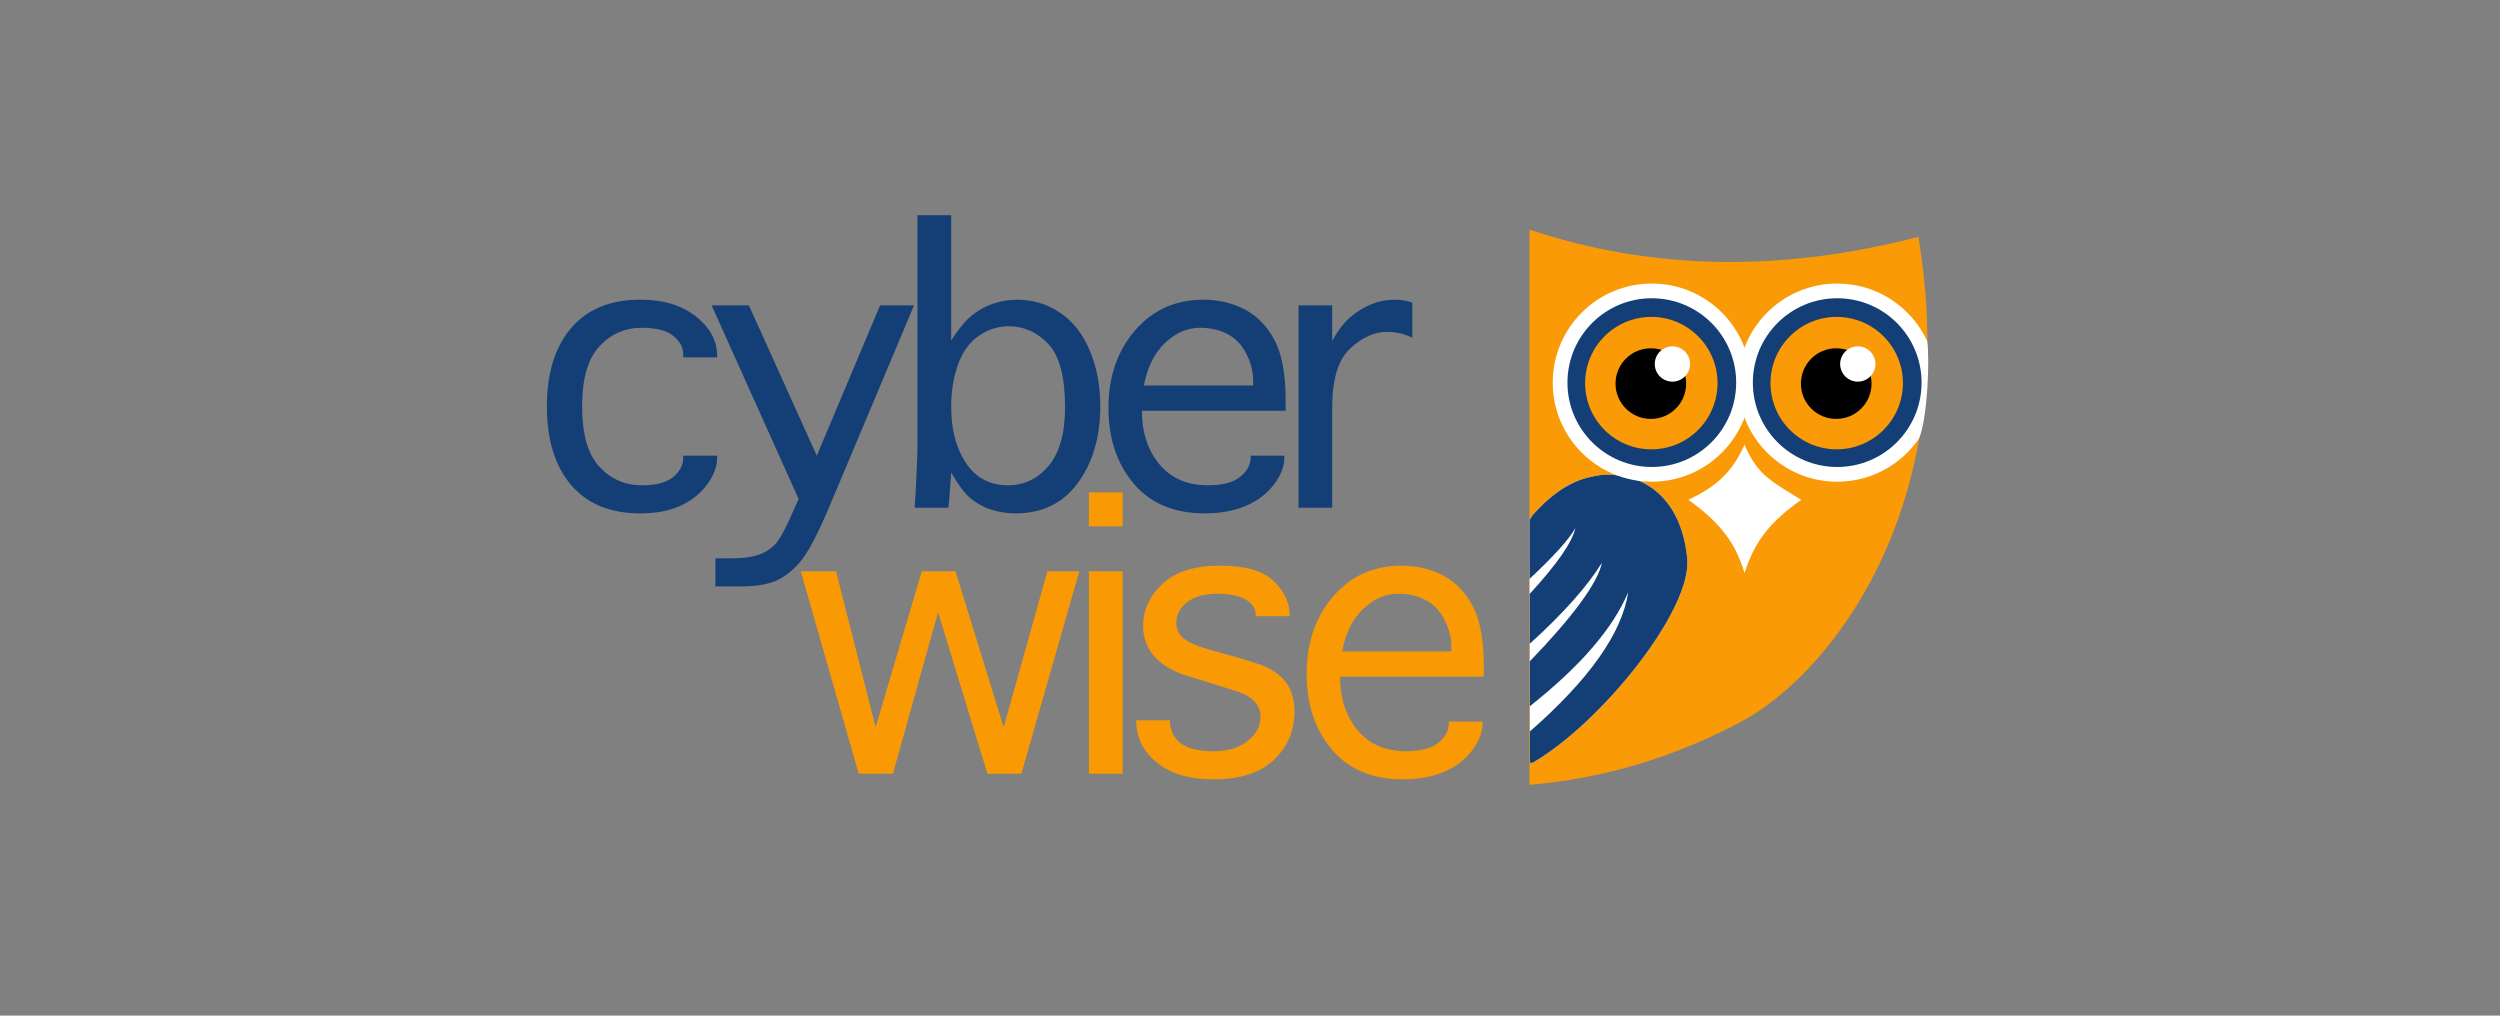 <?xml version="1.0" encoding="UTF-8"?>
<svg width="256px" height="104px" viewBox="0 0 256 104" version="1.1" xmlns="http://www.w3.org/2000/svg" xmlns:xlink="http://www.w3.org/1999/xlink">
    <rect x="0" y="0" width="256" height="104" fill="#808080" stroke="none"/>
    <title>cyberwise</title>
    <g id="Archive" stroke="none" stroke-width="1" fill="none" fill-rule="evenodd">
        <g id="Artboard" transform="translate(-1080, -252)">
            <g id="software-providers" transform="translate(568, 252)">
                <g id="cyberwise" transform="translate(512, 0)">
                    <g id="Group-5" transform="translate(56, 22.036)">
                        <g id="Group-30" transform="translate(100.62, 1.474)">
                            <path d="M22.041,50.194 C28.551,46.515 37.209,36.738 39.906,21.41 C40.452,18.307 40.754,14.976 40.745,11.421 C40.735,8.059 40.447,4.498 39.823,0.74 C25.697,4.406 12.423,4.159 8.56477784e-15,0 L8.56477784e-15,29.749 L8.56477784e-15,54.828 L8.56477784e-15,56.854 C7.659,56.213 15.006,53.993 22.041,50.194 Z" id="Oval" fill="#F99A06"></path>
                            <path d="M0.314,54.602 C7.376,50.501 16.658,38.934 16.153,33.681 C15.648,28.427 12.64,24.88 7.422,25.117 C5.971,25.355 3.521,25.631 0.314,29.247 C0.287,29.305 0.183,29.472 1.85570187e-14,29.749 L0.049,54.593 C0.165,54.599 0.254,54.602 0.314,54.602 Z" id="Oval" fill="#FFFFFF"></path>
                            <path d="M0.314,54.602 C7.376,50.501 16.658,38.934 16.153,33.681 C15.648,28.427 12.64,24.88 7.422,25.117 C5.971,25.355 3.521,25.631 0.314,29.247 C0.287,29.305 0.183,29.472 1.71295557e-14,29.749 L0.011,35.764 C2.508,33.429 4.069,31.697 4.694,30.568 C4.377,32.016 2.817,34.264 0.015,37.313 L0.023,42.416 C3.471,39.29 5.937,36.521 7.422,34.109 C6.972,36.196 4.508,39.565 0.028,44.217 L0.036,48.81 C5.215,44.708 8.574,40.809 10.112,37.113 C9.489,41.299 6.133,46.058 0.042,51.389 L0.049,54.593 C0.165,54.599 0.254,54.602 0.314,54.602 Z" id="Oval" fill="#143F76"></path>
                            <path d="M17.782,23.428 C20.798,24.891 22.217,24.483 25.873,23.877 C24.88,27.89 25.143,30.389 26.407,33.35 C23.733,31.653 21.212,31.078 17.15,31.46 C18.278,28.867 18.781,26.644 17.782,23.428 Z" id="Rectangle" fill="#FFFFFF" transform="translate(21.779, 28.389) rotate(41) translate(-21.779, -28.389) "></path>
                            <g id="Group-29" transform="translate(2.381, 5.525)">
                                <circle id="Oval" fill="#FFFFFF" cx="10.145" cy="10.145" r="10.145"></circle>
                                <circle id="Oval" fill="#143F76" cx="10.145" cy="10.145" r="8.639"></circle>
                                <circle id="Oval" fill="#F99A06" cx="10.095" cy="10.196" r="6.78"></circle>
                                <circle id="Oval" fill="#000000" cx="10.045" cy="10.246" r="3.616"></circle>
                                <circle id="Oval" fill="#FFFFFF" cx="12.255" cy="8.237" r="1.808"></circle>
                            </g>
                            <g id="Group-29" transform="translate(21.365, 5.525)">
                                <path d="M10.145,20.291 C13.627,20.291 16.699,18.537 18.526,15.865 C19.379,13.862 19.639,7.795 19.361,5.897 C17.754,2.416 14.232,0 10.145,0 C4.542,0 0,4.542 0,10.145 C0,15.748 4.542,20.291 10.145,20.291 Z" id="Oval" fill="#FFFFFF"></path>
                                <circle id="Oval" fill="#143F76" cx="10.145" cy="10.145" r="8.639"></circle>
                                <circle id="Oval" fill="#F99A06" cx="10.095" cy="10.196" r="6.78"></circle>
                                <circle id="Oval" fill="#000000" cx="10.045" cy="10.246" r="3.616"></circle>
                                <circle id="Oval" fill="#FFFFFF" cx="12.255" cy="8.237" r="1.808"></circle>
                            </g>
                        </g>
                        <path d="M9.542,30.534 C11.145,30.534 12.509,30.281 13.633,29.776 C14.757,29.271 15.672,28.552 16.378,27.619 C17.084,26.687 17.437,25.75 17.437,24.809 L17.437,24.809 L17.437,24.626 L13.96,24.626 L13.96,24.809 C13.96,25.576 13.62,26.242 12.94,26.809 C12.261,27.375 11.189,27.658 9.725,27.658 C8,27.658 6.549,27.022 5.372,25.75 C4.196,24.478 3.608,22.421 3.608,19.58 C3.608,16.757 4.196,14.709 5.372,13.437 C6.549,12.165 8,11.529 9.725,11.529 C11.189,11.529 12.269,11.812 12.967,12.378 C13.664,12.945 13.995,13.611 13.96,14.378 L13.96,14.378 L13.96,14.561 L17.437,14.561 L17.437,14.378 C17.437,13.315 17.084,12.343 16.378,11.463 C15.672,10.583 14.757,9.895 13.633,9.398 C12.509,8.901 11.145,8.653 9.542,8.653 C6.492,8.653 4.139,9.62 2.484,11.555 C0.828,13.489 0,16.165 0,19.58 C0,23.014 0.828,25.698 2.484,27.632 C4.139,29.567 6.492,30.534 9.542,30.534 Z M19.849,38.011 C21.33,38.011 22.511,37.828 23.391,37.462 C24.271,37.096 25.108,36.455 25.901,35.54 C26.693,34.625 27.683,32.774 28.868,29.985 L28.868,29.985 L37.599,9.228 L34.122,9.228 L27.639,24.626 L20.685,9.228 L16.868,9.228 L25.783,29.07 L25.417,29.854 C24.615,31.754 23.979,32.983 23.508,33.54 C23.038,34.098 22.441,34.503 21.718,34.756 C20.994,35.009 20.154,35.135 19.195,35.135 L19.195,35.135 L17.261,35.135 L17.261,38.011 L19.849,38.011 Z M48.015,30.534 C50.733,30.534 52.855,29.493 54.38,27.41 C55.905,25.327 56.668,22.709 56.668,19.554 C56.668,17.428 56.302,15.511 55.57,13.803 C54.838,12.095 53.814,10.81 52.498,9.947 C51.182,9.084 49.74,8.653 48.171,8.653 C47.317,8.653 46.494,8.788 45.701,9.058 C44.908,9.328 44.18,9.729 43.518,10.261 C42.856,10.792 42.15,11.651 41.401,12.836 L41.401,12.836 L41.401,1.8189894e-12 L37.95,1.8189894e-12 L37.95,23.861 C37.949,24.075 37.936,24.483 37.911,25.083 C37.884,25.702 37.85,26.499 37.806,27.475 C37.762,28.451 37.714,29.279 37.662,29.959 L37.662,29.959 L41.113,29.959 C41.183,29.384 41.244,28.678 41.296,27.841 L41.296,27.841 L41.401,26.351 C42.133,27.624 42.804,28.512 43.413,29.018 C44.023,29.523 44.721,29.902 45.505,30.155 C46.289,30.408 47.126,30.534 48.015,30.534 Z M47.204,27.658 C45.374,27.658 43.949,26.905 42.93,25.397 C41.91,23.89 41.401,21.959 41.401,19.607 C41.401,18.056 41.631,16.626 42.093,15.319 C42.555,14.012 43.261,13.028 44.211,12.365 C45.161,11.703 46.185,11.372 47.283,11.372 C48.851,11.372 50.206,11.977 51.348,13.189 C52.489,14.4 53.06,16.557 53.06,19.659 C53.06,22.325 52.502,24.325 51.387,25.659 C50.271,26.992 48.877,27.658 47.204,27.658 Z M67.388,30.534 C68.94,30.534 70.316,30.286 71.519,29.789 C72.721,29.292 73.689,28.569 74.421,27.619 C75.153,26.669 75.519,25.733 75.519,24.809 L75.519,24.809 L75.519,24.626 L72.068,24.626 L72.068,24.809 C72.068,25.541 71.715,26.199 71.009,26.783 C70.303,27.367 69.192,27.658 67.676,27.658 C65.567,27.658 63.916,26.94 62.722,25.502 C61.528,24.064 60.931,22.238 60.931,20.025 L60.931,20.025 L75.649,20.025 L75.649,18.875 C75.649,16.295 75.279,14.287 74.538,12.849 C73.798,11.411 72.787,10.352 71.506,9.673 C70.225,8.993 68.8,8.653 67.232,8.653 C64.373,8.653 62.038,9.703 60.225,11.803 C58.413,13.903 57.507,16.548 57.507,19.737 C57.507,22.857 58.365,25.436 60.082,27.475 C61.798,29.515 64.234,30.534 67.388,30.534 Z M72.329,17.437 L61.14,17.437 C61.489,15.572 62.208,14.121 63.297,13.084 C64.386,12.047 65.576,11.529 66.866,11.529 C67.946,11.529 68.896,11.747 69.715,12.182 C70.534,12.618 71.175,13.293 71.637,14.208 C72.098,15.123 72.329,16.06 72.329,17.019 L72.329,17.019 L72.329,17.437 Z M80.417,29.959 L80.417,19.711 C80.417,16.818 81.027,14.801 82.247,13.659 C83.467,12.518 84.73,11.947 86.037,11.947 C86.943,11.947 87.806,12.147 88.625,12.548 L88.625,12.548 L88.625,8.967 C88.102,8.758 87.484,8.653 86.769,8.653 C85.985,8.653 85.209,8.806 84.442,9.111 C83.676,9.416 82.957,9.856 82.286,10.431 C81.615,11.006 80.992,11.825 80.417,12.888 L80.417,12.888 L80.417,9.228 L76.966,9.228 L76.966,29.959 L80.417,29.959 Z" id="cyber" fill="#143F76" fill-rule="nonzero"></path>
                        <path d="M35.436,57.192 L40.06,40.644 L45.109,57.192 L48.586,57.192 L54.52,36.462 L51.253,36.462 L46.778,52.435 L41.841,36.462 L38.391,36.462 L33.663,52.435 L29.607,36.462 L25.999,36.462 L31.933,57.192 L35.436,57.192 Z M58.955,31.861 L58.955,28.384 L55.504,28.384 L55.504,31.861 L58.955,31.861 Z M58.955,57.192 L58.955,36.462 L55.504,36.462 L55.504,57.192 L58.955,57.192 Z M68.298,57.768 C71,57.768 73.052,57.101 74.455,55.768 C75.858,54.434 76.559,52.783 76.559,50.814 C76.559,49.977 76.42,49.245 76.141,48.618 C75.862,47.99 75.435,47.45 74.86,46.997 C74.442,46.683 74.023,46.431 73.605,46.239 C73.187,46.047 72.141,45.707 70.468,45.219 L70.468,45.219 L69.239,44.879 L67.592,44.409 C66.46,44.078 65.653,43.712 65.174,43.311 C64.695,42.91 64.455,42.387 64.455,41.742 C64.455,40.906 64.826,40.2 65.566,39.625 C66.307,39.05 67.366,38.762 68.743,38.762 C69.91,38.762 70.843,38.958 71.54,39.35 C72.237,39.743 72.586,40.287 72.586,40.984 L72.586,40.984 L72.586,41.063 L76.062,41.063 L76.062,40.984 C76.062,39.695 75.518,38.523 74.429,37.468 C73.339,36.414 71.505,35.887 68.926,35.887 C66.329,35.887 64.368,36.505 63.044,37.743 C61.719,38.98 61.057,40.418 61.057,42.056 C61.057,44.374 62.425,46.038 65.161,47.049 L65.161,47.049 L67.54,47.781 L68.716,48.147 L70.468,48.696 C72.211,49.219 73.082,50.117 73.082,51.389 C73.082,52.33 72.638,53.149 71.749,53.846 C70.86,54.543 69.71,54.892 68.298,54.892 C66.677,54.892 65.523,54.6 64.834,54.016 C64.146,53.432 63.802,52.687 63.802,51.781 L63.802,51.781 L63.802,51.729 L60.351,51.729 L60.351,51.781 C60.351,52.966 60.686,54.007 61.357,54.905 C62.028,55.803 62.926,56.504 64.05,57.009 C65.174,57.515 66.59,57.768 68.298,57.768 Z M87.682,57.768 C89.233,57.768 90.61,57.519 91.812,57.022 C93.015,56.526 93.982,55.803 94.714,54.853 C95.446,53.903 95.812,52.966 95.812,52.042 L95.812,52.042 L95.812,51.859 L92.361,51.859 L92.361,52.042 C92.361,52.774 92.008,53.432 91.302,54.016 C90.597,54.6 89.486,54.892 87.969,54.892 C85.861,54.892 84.209,54.173 83.015,52.735 C81.822,51.297 81.225,49.472 81.225,47.258 L81.225,47.258 L95.943,47.258 L95.943,46.108 C95.943,43.529 95.572,41.52 94.832,40.082 C94.091,38.645 93.08,37.586 91.799,36.906 C90.518,36.226 89.093,35.887 87.525,35.887 C84.667,35.887 82.331,36.937 80.519,39.037 C78.706,41.137 77.8,43.781 77.8,46.971 C77.8,50.09 78.658,52.67 80.375,54.709 C82.092,56.748 84.527,57.768 87.682,57.768 Z M92.623,44.67 L81.434,44.67 C81.782,42.805 82.501,41.355 83.591,40.318 C84.68,39.281 85.869,38.762 87.159,38.762 C88.239,38.762 89.189,38.98 90.008,39.416 C90.828,39.851 91.468,40.527 91.93,41.442 C92.392,42.357 92.623,43.293 92.623,44.252 L92.623,44.252 L92.623,44.67 Z" id="wise" fill="#F99A04" fill-rule="nonzero"></path>
                    </g>
                </g>
            </g>
        </g>
    </g>
</svg>